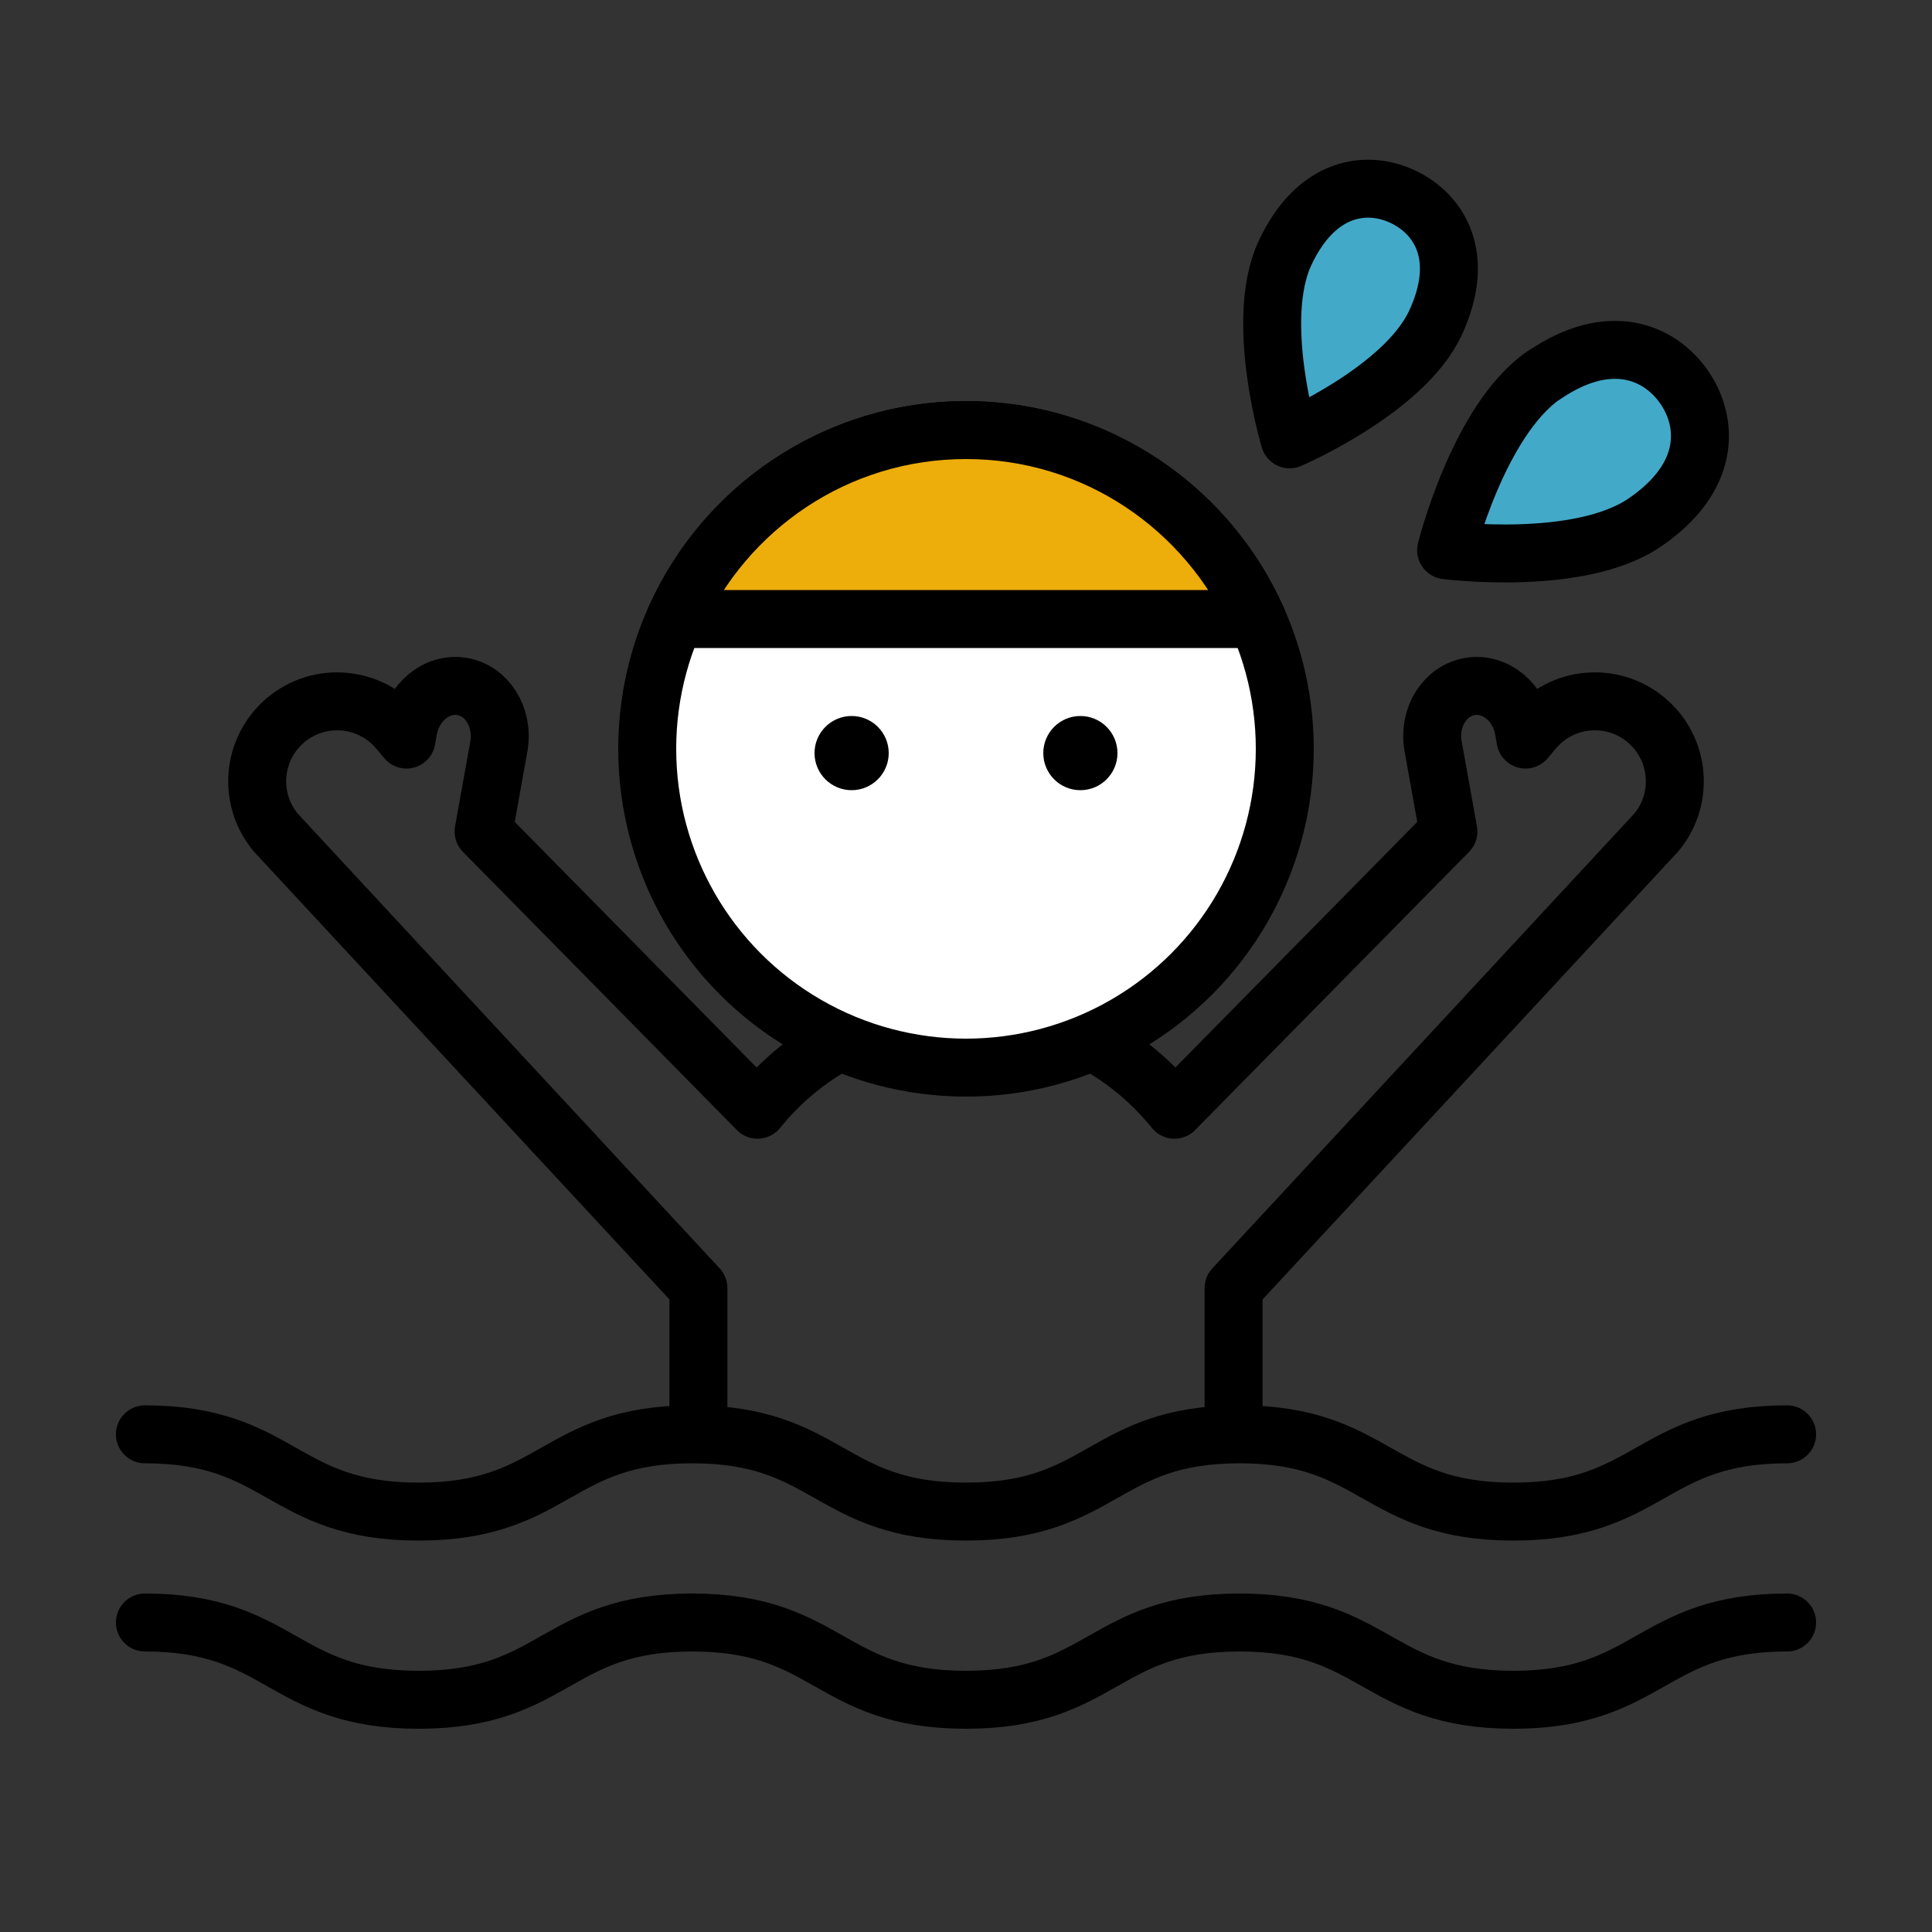 <?xml version="1.0" encoding="UTF-8"?><svg id="_レイヤー_1" xmlns="http://www.w3.org/2000/svg" viewBox="0 0 100 100"><rect x="0" y="0" width="100" height="100" fill="#333333" stroke="none"/><defs><style>.cls-1{fill:#000;stroke-width:0px;}.cls-2{fill:#fff;}.cls-2,.cls-3,.cls-4,.cls-5{stroke:#000;stroke-linecap:round;stroke-linejoin:round;stroke-width:3px;}.cls-3{fill:#43a9c8;}.cls-4{fill:none;}.cls-5{fill:#edad0b;}</style></defs><path class="cls-4" d="M7.5,74.24c7.08,0,7.08,4,14.17,4s7.08-4,14.16-4,7.08,4,14.17,4,7.08-4,14.16-4,7.09,4,14.17,4,7.09-4,14.17-4"/><path class="cls-4" d="M7.5,83.98c7.08,0,7.08,4,14.17,4s7.08-4,14.16-4,7.08,4,14.17,4,7.08-4,14.16-4,7.09,4,14.17,4,7.09-4,14.17-4"/><path class="cls-4" d="M63.85,73.36v-6.69l21.87-23.57c1.47-1.75,1.24-4.36-.51-5.83-1.75-1.47-4.36-1.24-5.83.51l-.42.5-.08-.45c-.23-1.48-1.48-2.51-2.78-2.3-1.3.21-2.17,1.57-1.93,3.05l.8,4.46-14.18,14.4c-2.54-3.15-6.42-5.17-10.79-5.17s-8.25,2.02-10.79,5.17l-14.18-14.4.8-4.46c.23-1.48-.63-2.84-1.93-3.05-1.3-.21-2.55.83-2.78,2.3l-.08.45-.42-.5c-1.47-1.75-4.08-1.98-5.83-.51-1.75,1.47-1.98,4.08-.51,5.83l21.87,23.57v6.69"/><circle class="cls-2" cx="50" cy="38.76" r="16.5"/><circle class="cls-1" cx="44.08" cy="38.98" r="1.92"/><circle class="cls-1" cx="55.92" cy="38.98" r="1.92"/><path class="cls-5" d="M65.06,32.04c-2.58-5.76-8.34-9.78-15.06-9.78s-12.48,4.02-15.06,9.78h30.12Z"/><path class="cls-3" d="M66.51,13.1c1.62-3.47,4.23-3.8,6.1-2.92s3.3,3.08,1.68,6.55-7.54,6.01-7.54,6.01c0,0-1.86-6.17-.24-9.64Z"/><path class="cls-3" d="M79.92,19.42c3.4-2.33,6-1.2,7.26.63,1.26,1.84,1.37,4.66-2.04,6.99-3.4,2.33-10.29,1.44-10.29,1.44,0,0,1.67-6.74,5.07-9.07Z"/></svg>